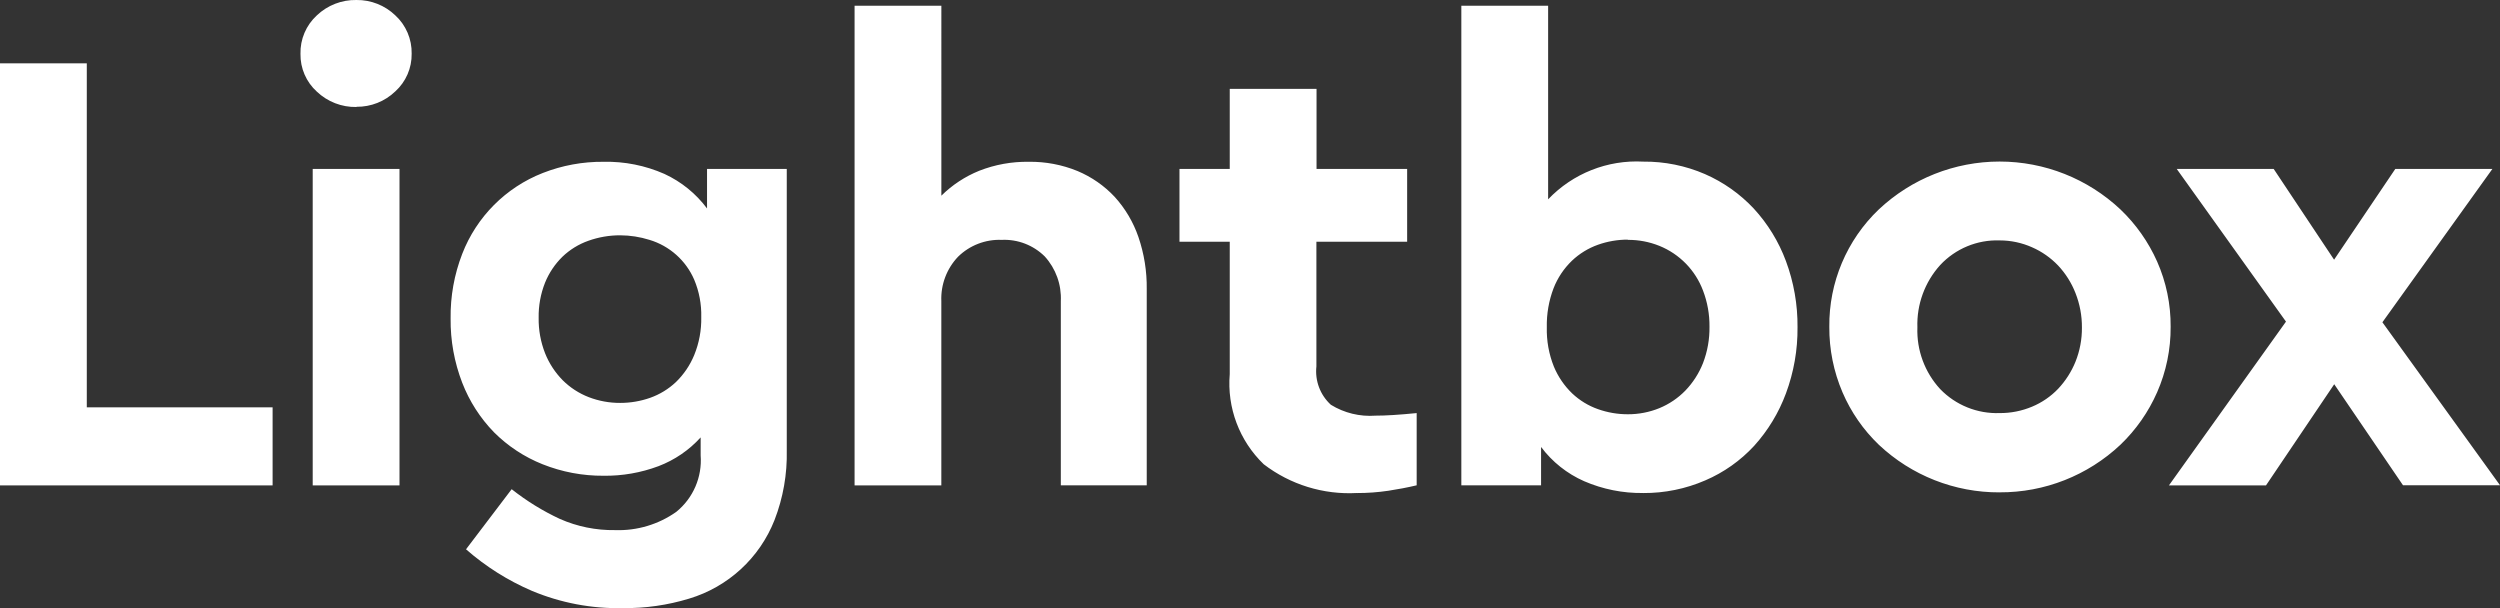 <svg id="Group_3_Copy" data-name="Group 3 Copy" xmlns="http://www.w3.org/2000/svg" xmlns:xlink="http://www.w3.org/1999/xlink" width="73.999" height="18" viewBox="0 0 73.999 18">
  <rect x="0" y="0" width="73.999" height="18" fill="#333333" stroke="none"/>
  <defs>
    <clipPath id="clip-path">
      <path id="Clip_2" data-name="Clip 2" d="M18.436,18a6.605,6.605,0,0,1-2.692-.511,7.352,7.352,0,0,1-1.95-1.23l1.351-1.779a7.211,7.211,0,0,0,1.427.88,3.9,3.9,0,0,0,1.636.331,2.957,2.957,0,0,0,1.808-.539,1.963,1.963,0,0,0,.723-1.675v-.53a3.24,3.24,0,0,1-1.247.851,4.47,4.47,0,0,1-1.626.284,4.784,4.784,0,0,1-1.808-.341,4.267,4.267,0,0,1-1.436-.946,4.36,4.36,0,0,1-.941-1.467,5.124,5.124,0,0,1-.343-1.9,5.1,5.1,0,0,1,.343-1.912A4.2,4.2,0,0,1,16.067,5.12a4.806,4.806,0,0,1,1.8-.331,4.238,4.238,0,0,1,1.8.359A3.3,3.3,0,0,1,20.928,6.17V5h2.36v8.329a5.382,5.382,0,0,1-.362,2.063,3.931,3.931,0,0,1-2.531,2.328A6.482,6.482,0,0,1,18.436,18ZM18.359,6.965a2.774,2.774,0,0,0-.941.161,2.139,2.139,0,0,0-.77.473,2.272,2.272,0,0,0-.514.766,2.691,2.691,0,0,0-.19,1.041,2.755,2.755,0,0,0,.19,1.05,2.406,2.406,0,0,0,.523.8,2.238,2.238,0,0,0,.771.5,2.559,2.559,0,0,0,.931.17,2.659,2.659,0,0,0,.886-.151,2.168,2.168,0,0,0,.76-.464,2.371,2.371,0,0,0,.543-.8,2.822,2.822,0,0,0,.209-1.126,2.686,2.686,0,0,0-.209-1.107A2.1,2.1,0,0,0,19.225,7.1,2.93,2.93,0,0,0,18.359,6.965Zm30.28,7.628a4.254,4.254,0,0,1-1.75-.35,3.207,3.207,0,0,1-1.274-1.013v1.136h-2.36V.17h2.569V5.9a3.617,3.617,0,0,1,2.816-1.116,4.488,4.488,0,0,1,1.826.369,4.38,4.38,0,0,1,1.446,1.022,4.716,4.716,0,0,1,.951,1.553,5.479,5.479,0,0,1,.343,1.959,5.477,5.477,0,0,1-.343,1.958,4.8,4.8,0,0,1-.941,1.552,4.244,4.244,0,0,1-1.446,1.022A4.555,4.555,0,0,1,48.639,14.594Zm-.456-7.5a2.627,2.627,0,0,0-.885.152,2.179,2.179,0,0,0-.77.473,2.281,2.281,0,0,0-.543.814,3.068,3.068,0,0,0-.2,1.155,2.934,2.934,0,0,0,.209,1.164,2.357,2.357,0,0,0,.543.795,2.153,2.153,0,0,0,.761.464,2.627,2.627,0,0,0,.885.152,2.449,2.449,0,0,0,.932-.18,2.293,2.293,0,0,0,.77-.52,2.491,2.491,0,0,0,.523-.814A2.879,2.879,0,0,0,50.6,9.672a2.91,2.91,0,0,0-.191-1.07,2.3,2.3,0,0,0-1.293-1.325A2.449,2.449,0,0,0,48.182,7.1Zm-8.019,7.5a4.16,4.16,0,0,1-2.759-.852A3.317,3.317,0,0,1,36.4,11.073V7.155H34.912V5H36.4V2.631h2.569V5h2.682V7.155H38.965v3.69a1.341,1.341,0,0,0,.428,1.136,2.21,2.21,0,0,0,1.323.322c.151,0,.33-.006.532-.019s.434-.032.685-.057v2.138c-.272.064-.554.118-.837.161A6.259,6.259,0,0,1,40.163,14.594Zm19.025-.019a5.182,5.182,0,0,1-3.577-1.41,4.738,4.738,0,0,1-1.075-1.552,4.841,4.841,0,0,1-.39-1.939A4.732,4.732,0,0,1,55.611,6.2a5.22,5.22,0,0,1,7.154,0A4.861,4.861,0,0,1,63.85,7.741a4.68,4.68,0,0,1,.4,1.931,4.742,4.742,0,0,1-.4,1.939,4.848,4.848,0,0,1-1.085,1.552,5.177,5.177,0,0,1-3.577,1.41Zm0-7.458a2.3,2.3,0,0,0-1.76.729,2.622,2.622,0,0,0-.675,1.846,2.554,2.554,0,0,0,.675,1.826,2.331,2.331,0,0,0,1.76.71,2.436,2.436,0,0,0,.96-.19,2.28,2.28,0,0,0,.771-.529,2.589,2.589,0,0,0,.513-.8,2.656,2.656,0,0,0,.191-1.012,2.723,2.723,0,0,0-.191-1.022,2.542,2.542,0,0,0-.513-.814,2.388,2.388,0,0,0-.771-.54A2.35,2.35,0,0,0,59.188,7.116ZM27.863,14.367H25.295V.17h2.569V5.792a3.415,3.415,0,0,1,1.122-.738,3.858,3.858,0,0,1,1.465-.265,3.672,3.672,0,0,1,1.445.274,3.2,3.2,0,0,1,1.1.766,3.42,3.42,0,0,1,.7,1.184,4.574,4.574,0,0,1,.247,1.543v5.809H31.4V8.915a1.836,1.836,0,0,0-.476-1.325A1.7,1.7,0,0,0,29.651,7.1a1.745,1.745,0,0,0-1.294.5,1.8,1.8,0,0,0-.494,1.315v5.451Zm39.211,0H64.2L67.664,9.52,64.43,5H67.3l1.788,2.687L70.9,5h2.874L70.518,9.539,74,14.364l-2.872,0-2.036-2.991-2.017,2.991Zm-55.25,0H9.256V5h2.569v9.368Zm-3.758,0H0V1.874H2.569V12.056h5.5v2.308Zm2.483-11.2a1.655,1.655,0,0,1-1.17-.454,1.473,1.473,0,0,1-.485-1.117A1.494,1.494,0,0,1,9.38.454,1.655,1.655,0,0,1,10.55,0,1.632,1.632,0,0,1,11.7.454a1.5,1.5,0,0,1,.485,1.135A1.476,1.476,0,0,1,11.7,2.706,1.632,1.632,0,0,1,10.55,3.161Z" fill="none"/>
    </clipPath>
  </defs>
  <path id="Clip_2-2" data-name="Clip 2" d="M18.436,18a6.605,6.605,0,0,1-2.692-.511,7.352,7.352,0,0,1-1.95-1.23l1.351-1.779a7.211,7.211,0,0,0,1.427.88,3.9,3.9,0,0,0,1.636.331,2.957,2.957,0,0,0,1.808-.539,1.963,1.963,0,0,0,.723-1.675v-.53a3.24,3.24,0,0,1-1.247.851,4.47,4.47,0,0,1-1.626.284,4.784,4.784,0,0,1-1.808-.341,4.267,4.267,0,0,1-1.436-.946,4.36,4.36,0,0,1-.941-1.467,5.124,5.124,0,0,1-.343-1.9,5.1,5.1,0,0,1,.343-1.912A4.2,4.2,0,0,1,16.067,5.12a4.806,4.806,0,0,1,1.8-.331,4.238,4.238,0,0,1,1.8.359A3.3,3.3,0,0,1,20.928,6.17V5h2.36v8.329a5.382,5.382,0,0,1-.362,2.063,3.931,3.931,0,0,1-2.531,2.328A6.482,6.482,0,0,1,18.436,18ZM18.359,6.965a2.774,2.774,0,0,0-.941.161,2.139,2.139,0,0,0-.77.473,2.272,2.272,0,0,0-.514.766,2.691,2.691,0,0,0-.19,1.041,2.755,2.755,0,0,0,.19,1.05,2.406,2.406,0,0,0,.523.8,2.238,2.238,0,0,0,.771.5,2.559,2.559,0,0,0,.931.17,2.659,2.659,0,0,0,.886-.151,2.168,2.168,0,0,0,.76-.464,2.371,2.371,0,0,0,.543-.8,2.822,2.822,0,0,0,.209-1.126,2.686,2.686,0,0,0-.209-1.107A2.1,2.1,0,0,0,19.225,7.1,2.93,2.93,0,0,0,18.359,6.965Zm30.28,7.628a4.254,4.254,0,0,1-1.75-.35,3.207,3.207,0,0,1-1.274-1.013v1.136h-2.36V.17h2.569V5.9a3.617,3.617,0,0,1,2.816-1.116,4.488,4.488,0,0,1,1.826.369,4.38,4.38,0,0,1,1.446,1.022,4.716,4.716,0,0,1,.951,1.553,5.479,5.479,0,0,1,.343,1.959,5.477,5.477,0,0,1-.343,1.958,4.8,4.8,0,0,1-.941,1.552,4.244,4.244,0,0,1-1.446,1.022A4.555,4.555,0,0,1,48.639,14.594Zm-.456-7.5a2.627,2.627,0,0,0-.885.152,2.179,2.179,0,0,0-.77.473,2.281,2.281,0,0,0-.543.814,3.068,3.068,0,0,0-.2,1.155,2.934,2.934,0,0,0,.209,1.164,2.357,2.357,0,0,0,.543.795,2.153,2.153,0,0,0,.761.464,2.627,2.627,0,0,0,.885.152,2.449,2.449,0,0,0,.932-.18,2.293,2.293,0,0,0,.77-.52,2.491,2.491,0,0,0,.523-.814A2.879,2.879,0,0,0,50.6,9.672a2.91,2.91,0,0,0-.191-1.07,2.3,2.3,0,0,0-1.293-1.325A2.449,2.449,0,0,0,48.182,7.1Zm-8.019,7.5a4.16,4.16,0,0,1-2.759-.852A3.317,3.317,0,0,1,36.4,11.073V7.155H34.912V5H36.4V2.631h2.569V5h2.682V7.155H38.965v3.69a1.341,1.341,0,0,0,.428,1.136,2.21,2.21,0,0,0,1.323.322c.151,0,.33-.006.532-.019s.434-.032.685-.057v2.138c-.272.064-.554.118-.837.161A6.259,6.259,0,0,1,40.163,14.594Zm19.025-.019a5.182,5.182,0,0,1-3.577-1.41,4.738,4.738,0,0,1-1.075-1.552,4.841,4.841,0,0,1-.39-1.939A4.732,4.732,0,0,1,55.611,6.2a5.22,5.22,0,0,1,7.154,0A4.861,4.861,0,0,1,63.85,7.741a4.68,4.68,0,0,1,.4,1.931,4.742,4.742,0,0,1-.4,1.939,4.848,4.848,0,0,1-1.085,1.552,5.177,5.177,0,0,1-3.577,1.41Zm0-7.458a2.3,2.3,0,0,0-1.76.729,2.622,2.622,0,0,0-.675,1.846,2.554,2.554,0,0,0,.675,1.826,2.331,2.331,0,0,0,1.76.71,2.436,2.436,0,0,0,.96-.19,2.28,2.28,0,0,0,.771-.529,2.589,2.589,0,0,0,.513-.8,2.656,2.656,0,0,0,.191-1.012,2.723,2.723,0,0,0-.191-1.022,2.542,2.542,0,0,0-.513-.814,2.388,2.388,0,0,0-.771-.54A2.35,2.35,0,0,0,59.188,7.116ZM27.863,14.367H25.295V.17h2.569V5.792a3.415,3.415,0,0,1,1.122-.738,3.858,3.858,0,0,1,1.465-.265,3.672,3.672,0,0,1,1.445.274,3.2,3.2,0,0,1,1.1.766,3.42,3.42,0,0,1,.7,1.184,4.574,4.574,0,0,1,.247,1.543v5.809H31.4V8.915a1.836,1.836,0,0,0-.476-1.325A1.7,1.7,0,0,0,29.651,7.1a1.745,1.745,0,0,0-1.294.5,1.8,1.8,0,0,0-.494,1.315v5.451Zm39.211,0H64.2L67.664,9.52,64.43,5H67.3l1.788,2.687L70.9,5h2.874L70.518,9.539,74,14.364l-2.872,0-2.036-2.991-2.017,2.991Zm-55.25,0H9.256V5h2.569v9.368Zm-3.758,0H0V1.874H2.569V12.056h5.5v2.308Zm2.483-11.2a1.655,1.655,0,0,1-1.17-.454,1.473,1.473,0,0,1-.485-1.117A1.494,1.494,0,0,1,9.38.454,1.655,1.655,0,0,1,10.55,0,1.632,1.632,0,0,1,11.7.454a1.5,1.5,0,0,1,.485,1.135A1.476,1.476,0,0,1,11.7,2.706,1.632,1.632,0,0,1,10.55,3.161Z" fill="none"/>
  <g id="Group_3_Copy-2" data-name="Group 3 Copy" clip-path="url(#clip-path)">
    <path id="Fill_1" data-name="Fill 1" d="M0,19H75V0H0Z" transform="translate(-1)" fill="#fff"/>
  </g>
</svg>
